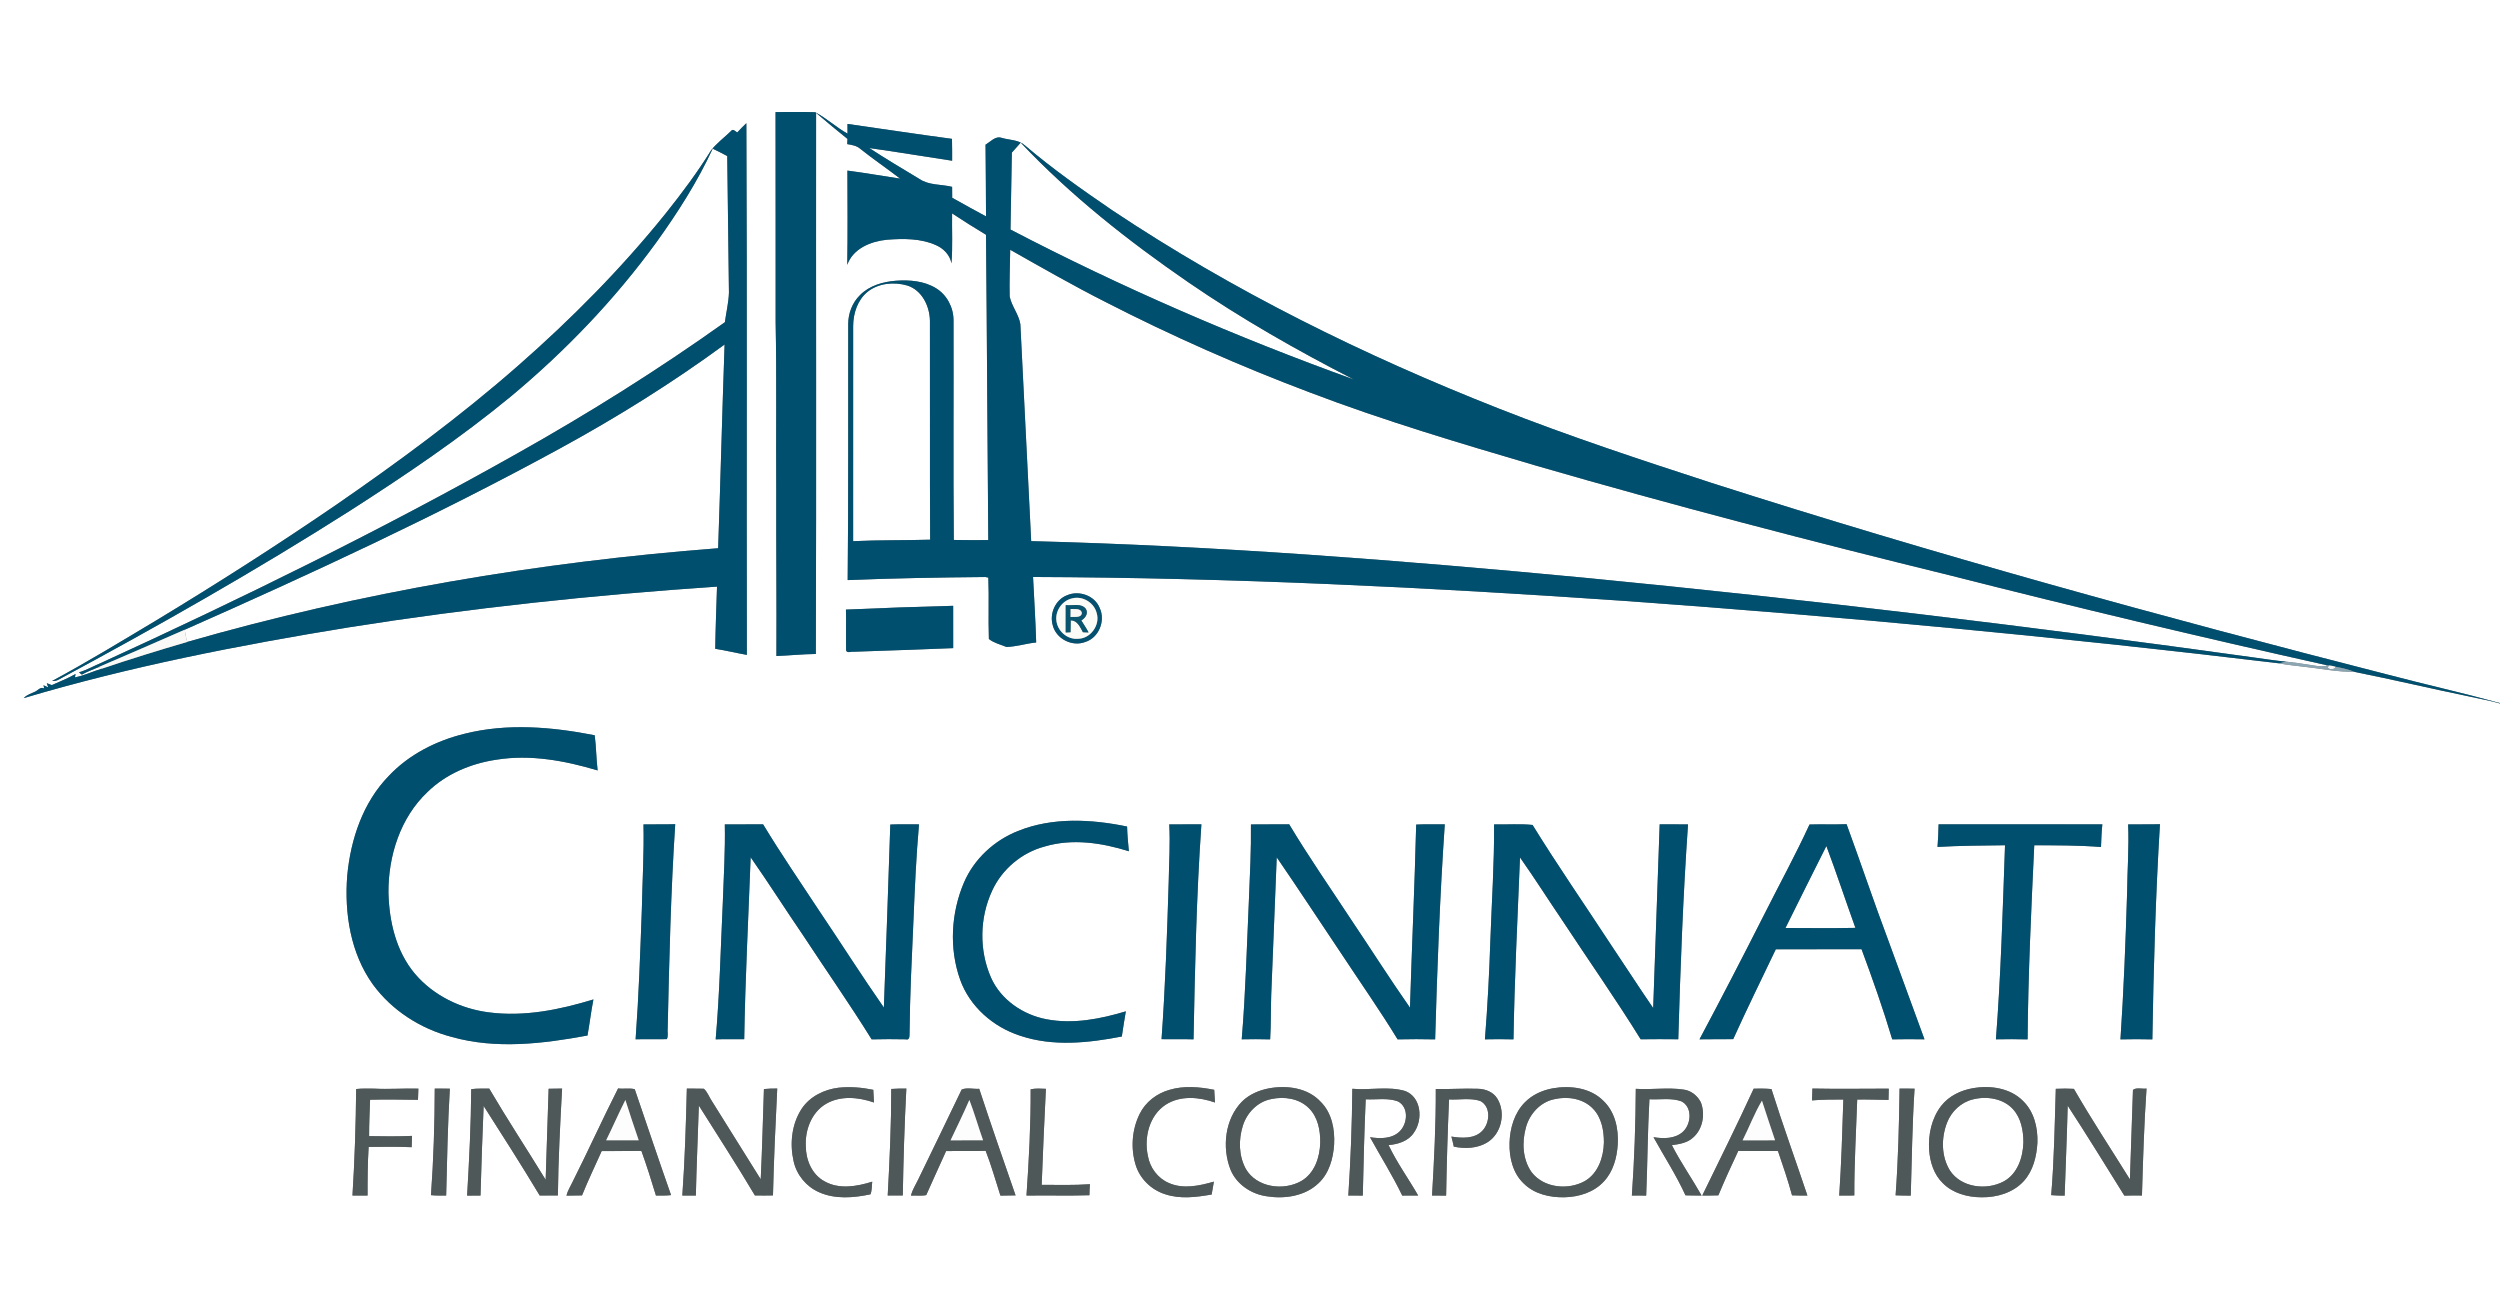 <?xml version="1.0" encoding="UTF-8" standalone="no"?>
<svg
   width="1350pt"
   height="707pt"
   viewBox="0 0 1350 707"
   version="1.1"
   id="svg120"
   sodipodi:docname="0000020286.svg"
   xmlns:inkscape="http://www.inkscape.org/namespaces/inkscape"
   xmlns:sodipodi="http://sodipodi.sourceforge.net/DTD/sodipodi-0.dtd"
   xmlns="http://www.w3.org/2000/svg"
   xmlns:svg="http://www.w3.org/2000/svg">
  <rect x="0" y="0" width="1350" height="707" fill="#808080" stroke="none"/>
  <defs
     id="defs124" />
  <sodipodi:namedview
     id="namedview122"
     pagecolor="#ffffff"
     bordercolor="#000000"
     borderopacity="0.25"
     inkscape:showpageshadow="2"
     inkscape:pageopacity="0.0"
     inkscape:pagecheckerboard="0"
     inkscape:deskcolor="#d1d1d1"
     inkscape:document-units="pt"
     showgrid="false" />
  <g
     id="#ffffffff">
    <path
       fill="#ffffff"
       opacity="1"
       d="m 0,0 h 1350 v 379.66 c -19.95,-5.47 -40.17,-10 -60.18,-15.26 C 1167.09,333.01 1044.87,299.43 924.22,260.76 885.7,248.23 847.2,235.54 809.51,220.68 736.58,191.97 665.83,157.07 600.56,113.52 584.4,102.49 568.36,91.19 553.45,78.5 c -3.38,-3.11 -8.37,-2.8 -12.53,-4.05 -3.46,-1.17 -6.01,2.11 -8.73,3.65 0.09,12.91 0.25,25.83 0.26,38.75 -6.15,-3.24 -12.18,-6.7 -18.26,-10.04 -0.03,-1.98 -0.04,-3.95 -0.04,-5.91 -5.9,-1.47 -12.58,-0.73 -17.77,-4.33 -9.04,-5.46 -18.12,-10.83 -26.95,-16.62 14.94,2.06 29.81,4.62 44.73,6.84 0,-3.94 0.01,-7.88 -0.09,-11.81 -18.84,-2.49 -37.62,-5.39 -56.43,-8.06 0,1.74 0.01,3.49 0.02,5.24 -6.13,-3.38 -11.28,-8.31 -17.45,-11.56 -7.13,-0.27 -14.28,-0.02 -21.41,-0.09 -0.04,37.82 0.12,75.64 0.04,113.46 0.6,30.33 0.13,60.68 0.34,91.03 -0.09,29.74 0.23,59.49 0.08,89.24 7.1,-0.26 14.18,-1.03 21.29,-1.09 0.33,-97.39 0.04,-194.79 0.14,-292.18 5.61,4.73 11.2,9.48 16.95,14.05 -0.03,0.7 -0.1,2.1 -0.13,2.8 2.47,0.45 5.09,0.8 7.05,2.55 7,5.6 14.44,10.62 21.53,16.1 -9.5,-1.43 -18.96,-3.11 -28.49,-4.35 0.05,16.96 0.2,33.93 -0.08,50.89 3.11,-8.84 12.74,-12.69 21.38,-13.56 8.91,-0.67 18.34,-0.8 26.65,2.99 4.06,1.81 7.42,5.29 8.24,9.77 0.71,-8.97 0.2,-17.98 0.34,-26.98 6.02,3.97 12.12,7.84 18.31,11.54 0.55,54.95 0.73,109.91 1.23,164.87 -6.21,0.07 -12.42,0.02 -18.62,-0.07 -0.35,-39.51 -0.03,-79.03 -0.15,-118.54 0.04,-6.91 -3.54,-13.81 -9.49,-17.41 -6.39,-3.92 -14.18,-4.53 -21.49,-4.03 -7.08,0.52 -14.48,2.61 -19.57,7.83 -4.14,4.05 -6.33,9.87 -6.31,15.62 -0.09,46.07 0.17,92.14 -0.3,138.21 24.76,-1.04 49.56,-1.42 74.34,-1.66 0.41,0.08 1.22,0.24 1.62,0.32 0.42,11.03 -0.08,22.1 0.29,33.14 2.67,2.12 6.31,3.03 9.51,4.3 5.4,-0.15 10.65,-1.9 16.04,-2.41 -0.34,-11.8 -1.12,-23.58 -1.69,-35.37 106.48,0.37 212.9,5.52 319.11,12.9 118.17,8.46 236.16,19.58 353.78,33.73 4.36,0.96 8.84,1.22 13.27,1.83 9.1,0.97 18.14,2.88 27.34,2.77 20.88,4.18 41.6,9.09 62.46,13.39 5.39,1.23 10.86,2.15 16.19,3.68 V 707 H 0 V 0 m 398.12,71.52 c -1,-0.45 -2.28,-2.29 -3.33,-0.81 -3.57,3.47 -7.64,6.49 -10.76,10.38 -7.39,11.91 -15.78,23.17 -24.53,34.12 -24,29.85 -51.07,57.14 -79.86,82.38 -31.16,27.32 -64.59,51.9 -98.68,75.41 -31.46,21.53 -63.6,42.06 -96.23,61.79 -18.73,11.22 -37.41,22.6 -56.63,32.96 1.36,0.07 2.7,-0.18 3.85,-0.93 53.29,-28.65 105.95,-58.54 157.02,-91.01 29.98,-19.23 59.58,-39.2 87.08,-61.88 29.4,-24.51 56.11,-52.36 78.59,-83.37 11.41,-15.89 22,-32.49 30.22,-50.28 2.67,1.22 5.24,2.64 7.85,3.99 0.26,24.59 0.66,49.17 0.92,73.76 -0.17,5.38 -1.49,10.64 -2.19,15.96 -36.11,25.75 -73.74,49.32 -112.41,71.03 -72.94,41.1 -148.17,77.98 -224.25,112.86 -4.07,1.69 -7.91,3.94 -12.15,5.19 0.51,0.42 1.03,0.82 1.57,1.23 2.8,-1.63 5.88,-2.68 8.83,-3.98 0.5,0.19 1.49,0.57 1.98,0.76 -4.89,1.44 -9.52,3.75 -14.54,4.7 l 0.34,-1.82 c -4.11,2.34 -8.52,4.07 -12.84,6 -0.9,-0.35 -1.8,-0.7 -2.7,-1.04 l 0.77,2.26 c -0.63,-0.28 -1.9,-0.86 -2.54,-1.14 l 0.34,1.72 c -1.88,-0.96 -3.09,0.72 -4.49,1.55 -2.23,1.15 -4.8,1.74 -6.56,3.68 57.38,-17.07 116.27,-28.57 175.31,-38.18 65.97,-10.49 132.45,-17.54 199.09,-22.04 -0.34,11.19 -0.8,22.39 -0.96,33.58 5.73,0.9 11.37,2.27 17.07,3.29 -0.2,-95.71 0.18,-191.42 -0.26,-287.12 -1.7,1.61 -3.33,3.28 -4.92,5 m 178.12,249.91 c -6.3,2.35 -9.61,9.88 -7.75,16.23 1.83,7.32 10.46,11.72 17.48,9.03 7.45,-2.24 11.13,-11.53 7.84,-18.44 -2.65,-6.62 -11.15,-9.62 -17.57,-6.82 m -119.43,7.75 c 0.19,7.33 -0.04,14.66 0.09,21.99 0.45,1.76 2.81,0.54 4.07,0.77 17.92,-0.65 35.85,-1.19 53.76,-1.95 -0.04,-7.62 -0.02,-15.23 -0.01,-22.85 -19.31,0.5 -38.62,1.17 -57.91,2.04 M 41.5,364.25 c 0.26,0.29 0.26,0.29 0,0 m 209.42,31.97 c -15.34,3.75 -30.06,11.18 -40.96,22.76 -14.01,14.35 -20.65,34.37 -22.46,54 -1.57,20.23 1.8,41.81 13.85,58.6 10.28,14.09 25.76,23.95 42.56,28.35 23.96,6.77 49.26,3.69 73.34,-0.76 1.17,-6.48 1.92,-13.02 3.2,-19.48 -18.19,5.59 -37.46,9.49 -56.52,6.98 -15.14,-1.93 -29.83,-9.06 -39.8,-20.75 -10.27,-12.13 -14.01,-28.42 -14.37,-43.99 -0.1,-19.75 6.42,-40.39 21.04,-54.2 9.98,-9.81 23.42,-15.41 37.12,-17.48 18.43,-2.99 37.13,0.49 54.8,5.78 -0.75,-6.3 -0.77,-12.78 -1.58,-18.99 -23.03,-4.52 -47.22,-6.61 -70.22,-0.82 m 298.78,52.52 c -12.82,5.08 -23.7,15.11 -29.17,27.85 -6.97,16.41 -8.07,35.52 -2.07,52.4 5.16,14.56 17.93,25.65 32.47,30.32 17.73,5.95 36.85,3.89 54.85,0.4 0.64,-4.54 1.41,-9.07 2.17,-13.59 -13.77,4.15 -28.46,7.03 -42.79,4.29 -12.71,-2.38 -24.73,-10.51 -30.04,-22.55 -6.46,-14.77 -6.16,-32.31 0.65,-46.91 5.32,-11.61 16,-20.57 28.35,-23.84 14.93,-4.43 30.88,-2.02 45.47,2.57 -0.42,-4.44 -0.86,-8.89 -0.96,-13.35 -19.36,-3.99 -40.25,-5.12 -58.93,2.41 m -202.22,-3.55 c 0.35,15.29 -0.59,30.56 -0.89,45.84 -0.85,23.41 -1.65,46.83 -3.37,70.2 5.63,-0.18 11.26,0.06 16.88,-0.1 0.91,-1.78 0.19,-4.09 0.45,-6.06 0.82,-36.68 1.68,-73.39 4.07,-110.01 -5.71,0.19 -11.43,0.01 -17.14,0.13 m 43.91,-0.02 c 0.29,13.96 -0.57,27.9 -1.06,41.85 -1.17,24.75 -1.71,49.54 -3.87,74.23 5.14,-0.18 10.28,-0.03 15.42,-0.09 0.54,-32.76 2.25,-65.49 3.47,-98.24 9.71,13.91 18.81,28.23 28.38,42.24 12.29,18.72 25.14,37.08 36.96,56.1 6.12,-0.17 12.25,-0.15 18.37,-0.03 2.22,0.69 2.08,-1.91 2.09,-3.26 0.2,-20.38 1.21,-40.74 2.12,-61.1 0.71,-17.25 1.47,-34.51 2.99,-51.71 -5.17,0.02 -10.34,-0.12 -15.5,0.09 -1.02,32.94 -2.29,65.88 -3.47,98.82 -12.03,-17.21 -23.27,-35 -35.03,-52.42 -10.17,-15.44 -20.62,-30.7 -30.19,-46.52 -6.89,0.08 -13.79,-0.01 -20.68,0.04 m 240.01,0.01 c 0.57,10.27 -0.13,20.55 -0.3,30.83 -0.88,28.4 -1.82,56.8 -3.87,85.14 5.76,0.1 11.52,-0.1 17.28,0.1 0.77,-38.72 1.54,-77.47 4.25,-116.12 -5.79,0.05 -11.57,-0.02 -17.36,0.05 m 44.1,0.02 c 0.17,13.61 -0.53,27.21 -1.09,40.8 -1.16,25.08 -1.77,50.2 -3.88,75.23 5.11,-0.09 10.23,-0.14 15.35,0.03 0.51,-8.1 0.3,-16.22 0.59,-24.33 1.08,-24.66 1.89,-49.33 2.96,-73.99 11.77,17.13 23.14,34.54 34.73,51.79 10.2,15.5 20.88,30.69 30.55,46.53 6.76,-0.16 13.51,-0.16 20.27,0 1.11,-38.73 2.55,-77.46 5.2,-116.12 -5.15,0.06 -10.3,-0.13 -15.44,0.13 -0.82,32.96 -2.33,65.91 -3.35,98.87 -10.85,-15.49 -20.99,-31.5 -31.55,-47.2 -11.31,-17.23 -23.09,-34.14 -33.68,-51.82 -6.89,0.1 -13.78,-0.03 -20.66,0.08 m 131.3,-0.03 c 0.16,20.97 -1.28,41.9 -2.01,62.84 -0.58,17.77 -1.52,35.51 -2.93,53.23 5.13,-0.1 10.27,-0.15 15.42,0.01 0.55,-32.76 2.18,-65.5 3.52,-98.23 7.91,11.21 15.26,22.82 22.97,34.18 14.04,21.35 28.74,42.28 42.19,64.01 6.77,-0.09 13.54,-0.09 20.31,-0.01 1.14,-38.7 2.57,-77.4 5.26,-116.02 -5.11,-0.07 -10.21,0 -15.31,-0.04 -1.2,33.06 -2.36,66.13 -3.5,99.2 -7.79,-11.3 -15.18,-22.86 -22.85,-34.24 -14.08,-21.55 -28.77,-42.72 -42.28,-64.63 -6.8,-0.72 -13.88,-0.12 -20.79,-0.3 m 170.34,0.06 c -7.57,16.45 -16.27,32.34 -24.41,48.51 -11.44,22.61 -23.08,45.12 -35,67.49 6.07,-0.13 12.13,0 18.2,-0.09 7.37,-16.31 15.29,-32.37 23,-48.52 15.44,-0.07 30.87,0 46.31,-0.04 5.96,16.07 11.68,32.24 16.57,48.67 5.8,-0.14 11.6,-0.1 17.41,-0.02 -6.5,-17.71 -12.98,-35.42 -19.44,-53.14 -7.86,-20.9 -14.94,-42.08 -22.63,-63.03 -6.67,0.25 -13.34,-0.03 -20.01,0.17 m 69.7,-0.09 c -0.03,4.07 -0.32,8.13 -0.58,12.2 12.14,-0.71 24.29,-0.75 36.45,-0.91 -1.24,34.95 -2.2,69.94 -4.91,104.8 5.69,-0.09 11.4,-0.14 17.1,0.03 0.3,-34.96 1.94,-69.9 3.6,-104.82 12.01,0.03 24.05,-0.01 36.04,0.94 0.17,-4.08 0.27,-8.17 0.73,-12.23 -29.47,0.01 -58.95,0.03 -88.43,-0.01 m 102.35,0.03 c 0.55,12.27 -0.43,24.53 -0.55,36.79 -0.79,26.45 -1.84,52.89 -3.59,79.3 5.74,-0.13 11.48,-0.16 17.22,0 0.65,-38.75 1.74,-77.51 4.1,-116.19 -5.73,0.17 -11.45,0.03 -17.18,0.1 M 432.84,598.84 c -5.33,8.21 -6.44,18.72 -4.31,28.15 1.59,7.37 6.82,13.76 13.71,16.79 8.72,3.92 18.7,3.08 27.81,1.15 0.87,-2.16 0.68,-4.57 0.96,-6.83 -8.27,2.61 -17.91,4.31 -25.83,-0.22 -6.71,-3.65 -10.01,-11.45 -10.03,-18.82 -0.52,-8.76 3.04,-18.32 10.84,-22.94 7.88,-4.65 17.64,-3.66 25.96,-0.77 -0.14,-2.29 -0.27,-4.57 -0.37,-6.85 -6.15,-1.27 -12.49,-1.8 -18.75,-1.14 -7.81,0.94 -15.59,4.76 -19.99,11.48 m 198.54,-10.29 c -6.75,1.94 -12.77,6.52 -15.91,12.86 -4.21,8.42 -4.99,18.52 -2.26,27.52 2.23,7.5 8.43,13.56 15.85,15.91 8.15,2.78 16.94,1.64 25.23,0.19 0.39,-2.32 0.79,-4.64 1.21,-6.95 -7.78,2.24 -16.5,4.18 -24.24,0.77 -6.05,-2.53 -10.32,-8.31 -11.41,-14.72 -2.14,-9.95 0.76,-21.84 9.68,-27.63 7.93,-5.07 18.05,-4.14 26.56,-1.15 -0.15,-2.29 -0.29,-4.57 -0.41,-6.85 -7.97,-1.59 -16.41,-2.35 -24.3,0.05 m 54.12,-0.89 c -5.43,0.97 -10.74,3.23 -14.75,7.1 -9.3,9.47 -10.99,24.8 -6.26,36.87 3.25,7.92 11.17,13.16 19.49,14.35 9.68,1.57 20.69,-0.02 28.01,-7.04 5.74,-5.33 7.94,-13.36 8.44,-20.95 0.45,-8.19 -1.26,-17.13 -7.32,-23.08 -6.89,-7.45 -18.05,-8.96 -27.61,-7.25 m 152.96,0.04 c -5.61,1.03 -11.07,3.48 -15.08,7.61 -5.61,5.69 -7.97,13.87 -8.23,21.69 -0.25,7.93 1.73,16.56 7.73,22.14 5.75,5.7 14.2,7.59 22.06,7.38 7.69,-0.19 15.76,-2.68 21.09,-8.47 5.07,-5.34 7.09,-12.84 7.55,-20.02 0.53,-8.47 -1.46,-17.69 -7.86,-23.69 -7.04,-7.01 -17.87,-8.29 -27.26,-6.64 m 227.05,-0.11 c -6.61,1.13 -13.13,4.21 -17.29,9.61 -5.15,6.68 -7.03,15.45 -6.49,23.76 0.46,6.52 2.57,13.29 7.39,17.94 5.39,5.46 13.3,7.6 20.79,7.63 8.31,0.14 17.15,-2.41 22.89,-8.71 5.13,-5.62 6.98,-13.4 7.41,-20.81 0.26,-8.05 -1.8,-16.68 -7.74,-22.46 -6.89,-7.01 -17.63,-8.56 -26.96,-6.96 m -873.19,0.48 c -0.17,19.18 -0.79,38.36 -1.99,57.5 2.72,-0.01 5.44,-0.01 8.16,0 -0.04,-8.74 0.05,-17.5 0.57,-26.23 7.75,-0.05 15.49,-0.21 23.24,0.14 0.03,-2.04 0.09,-4.08 0.19,-6.1 -7.72,0.34 -15.45,0.28 -23.17,0.12 -0.03,-6.55 0.3,-13.1 0.53,-19.65 8.62,-0.22 17.24,-0.07 25.86,0.05 0.06,-2.02 0.13,-4.03 0.21,-6.04 -7.99,-0.22 -15.96,0.42 -23.94,0 -3.22,-0.02 -6.45,-0.14 -9.66,0.21 m 42.44,-0.24 c -0.04,19.19 -0.66,38.4 -2.03,57.55 2.72,0.28 5.46,0.21 8.2,0.21 0.48,-19.24 0.84,-38.5 1.98,-57.72 -2.72,0 -5.44,-0.01 -8.15,-0.04 m 19.69,0.33 c -0.11,19.16 -1.09,38.33 -2.21,57.45 2.41,-0.03 4.82,-0.03 7.23,-0.01 0.4,-16.14 1.05,-32.27 1.69,-48.4 10.23,16.03 20.49,32.06 30.28,48.37 3.27,0 6.54,-0.01 9.82,-0.03 0.2,-19.26 1.23,-38.5 2.27,-57.72 -2.43,0.01 -4.85,0.03 -7.27,0.11 -0.47,16.38 -1.13,32.76 -1.61,49.14 -10.08,-16.46 -20.7,-32.59 -30.47,-49.23 -3.24,0.1 -6.51,-0.18 -9.73,0.32 m 54.81,49.92 c -1.18,2.49 -2.72,4.85 -3.39,7.55 2.81,-0.05 5.61,-0.09 8.42,-0.12 3.26,-8.1 7.06,-15.97 10.62,-23.94 7.15,-0.08 14.3,0.05 21.45,-0.07 2.87,7.95 5.41,16.01 7.85,24.1 2.72,-0.03 5.45,0.08 8.16,-0.25 -6.7,-19 -13.08,-38.12 -19.61,-57.18 -2.87,-0.76 -6.02,-0.01 -8.99,-0.43 -8.43,16.64 -16.13,33.66 -24.51,50.34 m 61.63,-50.26 c -0.48,19.26 -1.06,38.53 -2.43,57.75 2.43,-0.01 4.86,0 7.3,0.03 0.35,-16.2 1.11,-32.39 1.62,-48.59 10.12,16.15 20.56,32.12 30.26,48.52 3.26,0.07 6.51,0.06 9.77,-0.01 0.45,-19.25 1.34,-38.49 2.3,-57.71 -2.4,-0.04 -4.81,0.03 -7.19,0.29 -0.56,16.24 -0.94,32.48 -1.73,48.71 -8.8,-14.06 -17.62,-28.11 -26.36,-42.2 -1.5,-2.19 -2.36,-4.93 -4.36,-6.7 -3.06,-0.13 -6.12,0.03 -9.18,-0.09 m 110.38,0.22 c 0.03,19.19 -0.86,38.37 -1.91,57.53 2.71,0.01 5.43,0.01 8.15,-0.04 0.32,-19.24 0.91,-38.48 1.92,-57.71 -2.73,0.01 -5.45,-0.01 -8.16,0.22 m 38.03,0.32 c -7.84,16.19 -15.57,32.47 -23.5,48.63 -1.34,2.85 -3.16,5.52 -3.87,8.64 2.7,-0.18 5.66,0.27 8.23,-0.28 3.58,-7.91 7.09,-15.87 10.72,-23.76 7.13,-0.14 14.26,0.08 21.39,-0.13 3.08,7.91 5.36,16.1 7.96,24.17 2.72,-0.05 5.45,-0.06 8.18,-0.13 -6.67,-19.14 -13.3,-38.29 -19.63,-57.54 -3.11,0.21 -6.66,-0.81 -9.48,0.4 m 37.25,-0.14 c 0.1,19.15 -0.93,38.29 -2.25,57.38 11.33,-0.18 22.66,0.17 33.99,-0.18 0.03,-2 0.12,-3.98 0.27,-5.95 -8.67,0.63 -17.37,0.35 -26.05,0.34 0.69,-17.29 1.36,-34.57 2.28,-51.85 -2.75,-0.12 -5.53,-0.32 -8.24,0.26 m 173.7,-0.28 c -0.16,19.24 -0.9,38.47 -2.16,57.67 2.6,-0.05 5.21,-0.05 7.82,0.03 0.38,-17.34 0.8,-34.69 1.57,-52.02 5.78,0.3 11.86,-0.92 17.41,1.14 5.92,3.09 5.26,11.88 1,16.12 -4.18,4.16 -10.66,4.11 -16.09,3.2 5.77,10.53 12.21,20.69 17.41,31.53 2.86,-0.05 5.72,-0.05 8.59,-0.04 -5.22,-9.12 -11.47,-17.71 -15.98,-27.21 5.17,-0.48 10.76,-2.15 13.72,-6.77 4.9,-6.92 4.07,-18.95 -4.64,-22.41 -9.3,-2.79 -19.13,-0.35 -28.65,-1.24 m 45.07,0.11 c 0.09,19.19 -0.9,38.38 -2.01,57.52 2.53,-0.02 5.06,-0.01 7.6,0.06 0.3,-17.31 0.81,-34.63 1.57,-51.93 5.63,0.3 11.52,-0.99 16.96,0.87 5.75,3.09 5.13,11.7 1.1,15.99 -4.26,4.54 -11.16,4.1 -16.79,3.19 0.49,1.79 0.93,3.6 1.3,5.43 5.97,1.25 12.59,1.02 17.94,-2.19 7.78,-4.65 10.26,-15.97 5.63,-23.63 -2.16,-3.66 -6.47,-5.35 -10.56,-5.42 -7.59,-0.3 -15.17,0.33 -22.74,0.11 m 108.01,-0.08 c -0.11,19.23 -0.77,38.45 -2.12,57.63 2.57,-0.05 5.15,-0.05 7.73,0.04 0.74,-17.34 0.75,-34.71 1.75,-52.04 5.75,0.31 11.8,-0.88 17.32,1.14 5.94,3.1 5.3,11.96 0.99,16.21 -4.24,4.08 -10.69,4.03 -16.12,3.13 5.78,10.46 12.32,20.51 17.28,31.4 2.9,0.09 5.79,0.11 8.7,0.1 -5.18,-9.16 -11.25,-17.81 -16.04,-27.18 4,-0.57 8.35,-1.22 11.43,-4.1 5.27,-4.58 6.66,-12.59 4.24,-18.97 -1.8,-3.62 -5.33,-6.47 -9.39,-6.96 -8.55,-1.27 -17.19,0.18 -25.77,-0.4 m 63.67,-0.1 c -8.91,19.4 -18.42,38.53 -27.78,57.72 2.9,0 5.8,0 8.7,-0.1 3.37,-8.09 7,-16.07 10.74,-23.99 7.14,0.1 14.29,0 21.44,0.06 2.7,7.92 5.43,15.84 7.6,23.93 2.76,0.11 5.53,0.1 8.3,0.09 -6.43,-19.17 -13.34,-38.19 -19.41,-57.48 -3.19,-0.34 -6.4,-0.24 -9.59,-0.23 m 31.71,-0.05 c -0.1,2.13 -0.17,4.26 -0.21,6.4 5.61,-0.51 11.26,-0.45 16.91,-0.49 -0.56,17.3 -1.07,34.61 -2.23,51.88 2.71,-0.04 5.42,-0.06 8.15,-0.05 -0.07,-17.29 0.99,-34.55 1.57,-51.82 5.63,-0.09 11.25,0.15 16.89,0.22 0.04,-2.03 0.09,-4.06 0.14,-6.09 -13.75,0.01 -27.47,0.24 -41.22,-0.05 m 44.91,57.66 c 2.72,0.11 5.45,0.13 8.19,0.15 0.59,-19.25 0.78,-38.53 2.06,-57.75 -2.71,-0.02 -5.41,-0.04 -8.11,-0.05 -0.25,19.22 -0.72,38.47 -2.14,57.65 m 86.51,-57.51 c -0.6,19.13 -0.87,38.32 -2.48,57.41 2.41,0.21 4.83,0.26 7.26,0.27 0.54,-16.19 1.24,-32.38 1.65,-48.58 10.45,16.02 20.48,32.33 30.59,48.57 3.16,-0.12 6.33,-0.09 9.51,-0.06 0.57,-19.26 1.13,-38.53 2.47,-57.76 -2.34,0.33 -5.52,-0.74 -7.33,0.74 -0.6,16.1 -1.05,32.22 -1.64,48.32 -10.12,-16.27 -20.69,-32.28 -30.25,-48.89 -3.26,-0.2 -6.53,-0.16 -9.78,-0.02 z"
       id="path2" />
    <path
       fill="#ffffff"
       opacity="1"
       d="m 546.4,82.4 c 1.57,-1.81 3.17,-3.59 4.78,-5.37 27.02,28.58 58.08,53.08 90.43,75.34 28.54,19.62 58.69,36.8 89.5,52.58 -63.49,-22.9 -125.57,-49.8 -185.44,-80.99 0.21,-13.86 0.52,-27.71 0.73,-41.56 z"
       id="path4" />
    <path
       fill="#ffffff"
       opacity="1"
       d="m 545.51,134.87 c 17.02,9.64 34,19.36 51.45,28.2 35.75,18.34 72.57,34.6 110.17,48.78 40.11,15.31 81.31,27.51 122.48,39.64 74.08,21.48 148.76,40.9 223.67,59.28 67.63,17.21 135.52,33.39 203.64,48.55 -3.28,1.09 -6.66,0.12 -9.94,-0.35 -4.16,-0.62 -8.32,-1.26 -12.5,-1.69 -5.83,-0.51 -11.6,-1.48 -17.39,-2.25 -120.07,-16.7 -240.44,-31.32 -361.11,-43.02 -99.49,-9.45 -199.21,-17.25 -299.14,-19.8 -1.91,-39.06 -3.93,-78.12 -5.85,-117.17 -0.87,-5.36 -4.75,-9.71 -5.78,-15.01 -0.19,-8.39 0.17,-16.78 0.3,-25.16 z"
       id="path6" />
    <path
       fill="#ffffff"
       opacity="1"
       d="m 468.46,157.59 c 5.94,-4.75 14.37,-5.49 21.49,-3.41 7.9,2.52 12.03,11.05 12.21,18.88 0.12,39.46 -0.11,78.92 0.12,118.37 -13.86,0.41 -27.73,0.15 -41.58,0.8 0.02,-38.74 0.01,-77.48 0.01,-116.22 0.04,-6.79 2.34,-14.01 7.75,-18.42 z"
       id="path8" />
    <path
       fill="#ffffff"
       opacity="1"
       d="m 302.23,242.24 c 30.85,-16.81 60.71,-35.44 89.05,-56.21 -1.29,36.66 -2.21,73.34 -3.48,110.01 -96.9,7.44 -193.25,23.72 -286.69,50.6 -0.64,-2.16 -1.09,-4.37 -1.35,-6.6 68.55,-30.32 136.65,-61.87 202.47,-97.8 z"
       id="path10" />
    <path
       fill="#ffffff"
       opacity="1"
       d="m 986.24,456.85 c 5.49,14.63 10.39,29.49 15.68,44.2 -12.59,0.25 -25.18,0.12 -37.77,0.06 7.34,-14.77 14.67,-29.54 22.09,-44.26 z"
       id="path12" />
    <path
       fill="#ffffff"
       opacity="1"
       d="m 686.43,593.51 c 6.96,-1.55 15.06,-0.37 20.28,4.82 4.95,4.79 6.32,12.09 6.21,18.72 -0.18,7.87 -3.06,16.57 -10.25,20.71 -9.61,5.45 -24.11,3.52 -29.93,-6.56 -3.85,-7.07 -3.98,-15.74 -1.6,-23.31 2.17,-6.99 7.97,-12.98 15.29,-14.38 z"
       id="path14" />
    <path
       fill="#ffffff"
       opacity="1"
       d="m 839.41,593.55 c 7.17,-1.66 15.59,-0.36 20.83,5.17 4.64,4.79 5.89,11.82 5.87,18.27 -0.19,7.91 -3.09,16.59 -10.28,20.78 -9.07,5.07 -22.25,3.76 -28.78,-4.8 -4.87,-6.91 -5.27,-16.11 -3.08,-24.05 1.93,-7.36 7.81,-13.86 15.44,-15.37 z"
       id="path16" />
    <path
       fill="#ffffff"
       opacity="1"
       d="m 1065.43,593.66 c 7.41,-1.88 16.27,-0.53 21.61,5.33 4.37,4.81 5.61,11.65 5.59,17.95 -0.23,8.03 -3.17,17.01 -10.66,21.04 -9.35,4.99 -23.01,3.33 -29.06,-5.98 -4.66,-7.65 -4.68,-17.46 -1.54,-25.68 2.34,-6.13 7.6,-11.15 14.06,-12.66 z"
       id="path18" />
  </g>
  <g
     id="#004f6eff">
    <path
       fill="#004f6e"
       opacity="1"
       d="m 418.8,60.51 c 7.13,0.07 14.28,-0.18 21.41,0.09 6.17,3.25 11.32,8.18 17.45,11.56 -0.01,-1.75 -0.02,-3.5 -0.02,-5.24 18.81,2.67 37.59,5.57 56.43,8.06 0.1,3.93 0.09,7.87 0.09,11.81 -14.92,-2.22 -29.79,-4.78 -44.73,-6.84 8.83,5.79 17.91,11.16 26.95,16.62 5.19,3.6 11.87,2.86 17.77,4.33 0,1.96 0.01,3.93 0.04,5.91 6.08,3.34 12.11,6.8 18.26,10.04 -0.01,-12.92 -0.17,-25.84 -0.26,-38.75 2.72,-1.54 5.27,-4.82 8.73,-3.65 4.16,1.25 9.15,0.94 12.53,4.05 14.91,12.69 30.95,23.99 47.11,35.02 65.27,43.55 136.02,78.45 208.95,107.16 37.69,14.86 76.19,27.55 114.71,40.08 120.65,38.67 242.87,72.25 365.6,103.64 20.01,5.26 40.23,9.79 60.18,15.26 v 0.21 c -5.33,-1.53 -10.8,-2.45 -16.19,-3.68 -20.86,-4.3 -41.58,-9.21 -62.46,-13.39 -3.22,-1.35 -6.63,-2.08 -10.03,-2.71 -1.16,-0.39 -2.33,-0.64 -3.51,-0.73 -0.22,-0.01 -0.67,-0.03 -0.89,-0.04 -68.12,-15.16 -136.01,-31.34 -203.64,-48.55 -74.91,-18.38 -149.59,-37.8 -223.67,-59.28 -41.17,-12.13 -82.37,-24.33 -122.48,-39.64 -37.6,-14.18 -74.42,-30.44 -110.17,-48.78 -17.45,-8.84 -34.43,-18.56 -51.45,-28.2 -0.13,8.38 -0.49,16.77 -0.3,25.16 1.03,5.3 4.91,9.65 5.78,15.01 1.92,39.05 3.94,78.11 5.85,117.17 99.93,2.55 199.65,10.35 299.14,19.8 120.67,11.7 241.04,26.32 361.11,43.02 5.79,0.77 11.56,1.74 17.39,2.25 -1.26,0.29 -2.51,0.6 -3.74,0.92 -117.62,-14.15 -235.61,-25.27 -353.78,-33.73 -106.21,-7.38 -212.63,-12.53 -319.11,-12.9 0.57,11.79 1.35,23.57 1.69,35.37 -5.39,0.51 -10.64,2.26 -16.04,2.41 -3.2,-1.27 -6.84,-2.18 -9.51,-4.3 -0.37,-11.04 0.13,-22.11 -0.29,-33.14 -0.4,-0.08 -1.21,-0.24 -1.62,-0.32 -24.78,0.24 -49.58,0.62 -74.34,1.66 0.47,-46.07 0.21,-92.14 0.3,-138.21 -0.02,-5.75 2.17,-11.57 6.31,-15.62 5.09,-5.22 12.49,-7.31 19.57,-7.83 7.31,-0.5 15.1,0.11 21.49,4.03 5.95,3.6 9.53,10.5 9.49,17.41 0.12,39.51 -0.2,79.03 0.15,118.54 6.2,0.09 12.41,0.14 18.62,0.07 -0.5,-54.96 -0.68,-109.92 -1.23,-164.87 -6.19,-3.7 -12.29,-7.57 -18.31,-11.54 -0.14,9 0.37,18.01 -0.34,26.98 -0.82,-4.48 -4.18,-7.96 -8.24,-9.77 -8.31,-3.79 -17.74,-3.66 -26.65,-2.99 -8.64,0.87 -18.27,4.72 -21.38,13.56 0.28,-16.96 0.13,-33.93 0.08,-50.89 9.53,1.24 18.99,2.92 28.49,4.35 -7.09,-5.48 -14.53,-10.5 -21.53,-16.1 -1.96,-1.75 -4.58,-2.1 -7.05,-2.55 0.03,-0.7 0.1,-2.1 0.13,-2.8 -5.75,-4.57 -11.34,-9.32 -16.95,-14.05 -0.1,97.39 0.19,194.79 -0.14,292.18 -7.11,0.06 -14.19,0.83 -21.29,1.09 0.15,-29.75 -0.17,-59.5 -0.08,-89.24 -0.21,-30.35 0.26,-60.7 -0.34,-91.03 0.08,-37.82 -0.08,-75.64 -0.04,-113.46 M 546.4,82.4 c -0.21,13.85 -0.52,27.7 -0.73,41.56 59.87,31.19 121.95,58.09 185.44,80.99 -30.81,-15.78 -60.96,-32.96 -89.5,-52.58 -32.35,-22.26 -63.41,-46.76 -90.43,-75.34 -1.61,1.78 -3.21,3.56 -4.78,5.37 m -77.94,75.19 c -5.41,4.41 -7.71,11.63 -7.75,18.42 0,38.74 0.01,77.48 -0.01,116.22 13.85,-0.65 27.72,-0.39 41.58,-0.8 -0.23,-39.45 0,-78.91 -0.12,-118.37 -0.18,-7.83 -4.31,-16.36 -12.21,-18.88 -7.12,-2.08 -15.55,-1.34 -21.49,3.41 z"
       id="path21" />
    <path
       fill="#004f6e"
       opacity="1"
       d="m 398.12,71.52 c 1.59,-1.72 3.22,-3.39 4.92,-5 0.44,95.7 0.06,191.41 0.26,287.12 -5.7,-1.02 -11.34,-2.39 -17.07,-3.29 0.16,-11.19 0.62,-22.39 0.96,-33.58 -66.64,4.5 -133.12,11.55 -199.09,22.04 -59.04,9.61 -117.93,21.11 -175.31,38.18 1.76,-1.94 4.33,-2.53 6.56,-3.68 1.4,-0.83 2.61,-2.51 4.49,-1.55 l -0.34,-1.72 c 0.64,0.28 1.91,0.86 2.54,1.14 l -0.77,-2.26 c 0.9,0.34 1.8,0.69 2.7,1.04 4.32,-1.93 8.73,-3.66 12.84,-6 l -0.34,1.82 c 5.02,-0.95 9.65,-3.26 14.54,-4.7 15.25,-5.16 30.64,-9.92 46.1,-14.44 93.44,-26.88 189.79,-43.16 286.69,-50.6 1.27,-36.67 2.19,-73.35 3.48,-110.01 -28.34,20.77 -58.2,39.4 -89.05,56.21 -65.82,35.93 -133.92,67.48 -202.47,97.8 -15.55,6.83 -31.13,13.57 -46.73,20.28 -2.95,1.3 -6.03,2.35 -8.83,3.98 -0.54,-0.41 -1.06,-0.81 -1.57,-1.23 4.24,-1.25 8.08,-3.5 12.15,-5.19 76.08,-34.88 151.31,-71.76 224.25,-112.86 38.67,-21.71 76.3,-45.28 112.41,-71.03 0.7,-5.32 2.02,-10.58 2.19,-15.96 -0.26,-24.59 -0.66,-49.17 -0.92,-73.76 -2.61,-1.35 -5.18,-2.77 -7.85,-3.99 -8.22,17.79 -18.81,34.39 -30.22,50.28 -22.48,31.01 -49.19,58.86 -78.59,83.37 -27.5,22.68 -57.1,42.65 -87.08,61.88 -51.07,32.47 -103.73,62.36 -157.02,91.01 -1.15,0.75 -2.49,1 -3.85,0.93 19.22,-10.36 37.9,-21.74 56.63,-32.96 32.63,-19.73 64.77,-40.26 96.23,-61.79 34.09,-23.51 67.52,-48.09 98.68,-75.41 28.79,-25.24 55.86,-52.53 79.86,-82.38 8.75,-10.95 17.14,-22.21 24.53,-34.12 3.12,-3.89 7.19,-6.91 10.76,-10.38 1.05,-1.48 2.33,0.36 3.33,0.81 z"
       id="path23" />
    <path
       fill="#004f6e"
       opacity="1"
       d="m 456.81,329.18 c 19.29,-0.87 38.6,-1.54 57.91,-2.04 -0.01,7.62 -0.03,15.23 0.01,22.85 -17.91,0.76 -35.84,1.3 -53.76,1.95 -1.26,-0.23 -3.62,0.99 -4.07,-0.77 -0.13,-7.33 0.1,-14.66 -0.09,-21.99 z"
       id="path25" />
    <path
       fill="#004f6e"
       opacity="1"
       d="m 250.92,396.22 c 23,-5.79 47.19,-3.7 70.22,0.82 0.81,6.21 0.83,12.69 1.58,18.99 -17.67,-5.29 -36.37,-8.77 -54.8,-5.78 -13.7,2.07 -27.14,7.67 -37.12,17.48 -14.62,13.81 -21.14,34.45 -21.04,54.2 0.36,15.57 4.1,31.86 14.37,43.99 9.97,11.69 24.66,18.82 39.8,20.75 19.06,2.51 38.33,-1.39 56.52,-6.98 -1.28,6.46 -2.03,13 -3.2,19.48 -24.08,4.45 -49.38,7.53 -73.34,0.76 -16.8,-4.4 -32.28,-14.26 -42.56,-28.35 -12.05,-16.79 -15.42,-38.37 -13.85,-58.6 1.81,-19.63 8.45,-39.65 22.46,-54 10.9,-11.58 25.62,-19.01 40.96,-22.76 z"
       id="path27" />
    <path
       fill="#004f6e"
       opacity="1"
       d="m 549.7,448.74 c 18.68,-7.53 39.57,-6.4 58.93,-2.41 0.1,4.46 0.54,8.91 0.96,13.35 -14.59,-4.59 -30.54,-7 -45.47,-2.57 -12.35,3.27 -23.03,12.23 -28.35,23.84 -6.81,14.6 -7.11,32.14 -0.65,46.91 5.31,12.04 17.33,20.17 30.04,22.55 14.33,2.74 29.02,-0.14 42.79,-4.29 -0.76,4.52 -1.53,9.05 -2.17,13.59 -18,3.49 -37.12,5.55 -54.85,-0.4 -14.54,-4.67 -27.31,-15.76 -32.47,-30.32 -6,-16.88 -4.9,-35.99 2.07,-52.4 5.47,-12.74 16.35,-22.77 29.17,-27.85 z"
       id="path29" />
    <path
       fill="#004f6e"
       opacity="1"
       d="m 347.48,445.19 c 5.71,-0.12 11.43,0.06 17.14,-0.13 -2.39,36.62 -3.25,73.33 -4.07,110.01 -0.26,1.97 0.46,4.28 -0.45,6.06 -5.62,0.16 -11.25,-0.08 -16.88,0.1 1.72,-23.37 2.52,-46.79 3.37,-70.2 0.3,-15.28 1.24,-30.55 0.89,-45.84 z"
       id="path31" />
    <path
       fill="#004f6e"
       opacity="1"
       d="m 391.39,445.17 c 6.89,-0.05 13.79,0.04 20.68,-0.04 9.57,15.82 20.02,31.08 30.19,46.52 11.76,17.42 23,35.21 35.03,52.42 1.18,-32.94 2.45,-65.88 3.47,-98.82 5.16,-0.21 10.33,-0.07 15.5,-0.09 -1.52,17.2 -2.28,34.46 -2.99,51.71 -0.91,20.36 -1.92,40.72 -2.12,61.1 -0.01,1.35 0.13,3.95 -2.09,3.26 -6.12,-0.12 -12.25,-0.14 -18.37,0.03 -11.82,-19.02 -24.67,-37.38 -36.96,-56.1 -9.57,-14.01 -18.67,-28.33 -28.38,-42.24 -1.22,32.75 -2.93,65.48 -3.47,98.24 -5.14,0.06 -10.28,-0.09 -15.42,0.09 2.16,-24.69 2.7,-49.48 3.87,-74.23 0.49,-13.95 1.35,-27.89 1.06,-41.85 z"
       id="path33" />
    <path
       fill="#004f6e"
       opacity="1"
       d="m 631.4,445.18 c 5.79,-0.07 11.57,0 17.36,-0.05 -2.71,38.65 -3.48,77.4 -4.25,116.12 -5.76,-0.2 -11.52,0 -17.28,-0.1 2.05,-28.34 2.99,-56.74 3.87,-85.14 0.17,-10.28 0.87,-20.56 0.3,-30.83 z"
       id="path35" />
    <path
       fill="#004f6e"
       opacity="1"
       d="m 675.5,445.2 c 6.88,-0.11 13.77,0.02 20.66,-0.08 10.59,17.68 22.37,34.59 33.68,51.82 10.56,15.7 20.7,31.71 31.55,47.2 1.02,-32.96 2.53,-65.91 3.35,-98.87 5.14,-0.26 10.29,-0.07 15.44,-0.13 -2.65,38.66 -4.09,77.39 -5.2,116.12 -6.76,-0.16 -13.51,-0.16 -20.27,0 -9.67,-15.84 -20.35,-31.03 -30.55,-46.53 -11.59,-17.25 -22.96,-34.66 -34.73,-51.79 -1.07,24.66 -1.88,49.33 -2.96,73.99 -0.29,8.11 -0.08,16.23 -0.59,24.33 -5.12,-0.17 -10.24,-0.12 -15.35,-0.03 2.11,-25.03 2.72,-50.15 3.88,-75.23 0.56,-13.59 1.26,-27.19 1.09,-40.8 z"
       id="path37" />
    <path
       fill="#004f6e"
       opacity="1"
       d="m 806.8,445.17 c 6.91,0.18 13.99,-0.42 20.79,0.3 13.51,21.91 28.2,43.08 42.28,64.63 7.67,11.38 15.06,22.94 22.85,34.24 1.14,-33.07 2.3,-66.14 3.5,-99.2 5.1,0.04 10.2,-0.03 15.31,0.04 -2.69,38.62 -4.12,77.32 -5.26,116.02 -6.77,-0.08 -13.54,-0.08 -20.31,0.01 -13.45,-21.73 -28.15,-42.66 -42.19,-64.01 -7.71,-11.36 -15.06,-22.97 -22.97,-34.18 -1.34,32.73 -2.97,65.47 -3.52,98.23 -5.15,-0.16 -10.29,-0.11 -15.42,-0.01 1.41,-17.72 2.35,-35.46 2.93,-53.23 0.73,-20.94 2.17,-41.87 2.01,-62.84 z"
       id="path39" />
    <path
       fill="#004f6e"
       opacity="1"
       d="m 977.14,445.23 c 6.67,-0.2 13.34,0.08 20.01,-0.17 7.69,20.95 14.77,42.13 22.63,63.03 6.46,17.72 12.94,35.43 19.44,53.14 -5.81,-0.08 -11.61,-0.12 -17.41,0.02 -4.89,-16.43 -10.61,-32.6 -16.57,-48.67 -15.44,0.04 -30.87,-0.03 -46.31,0.04 -7.71,16.15 -15.63,32.21 -23,48.52 -6.07,0.09 -12.13,-0.04 -18.2,0.09 11.92,-22.37 23.56,-44.88 35,-67.49 8.14,-16.17 16.84,-32.06 24.41,-48.51 m 9.1,11.62 c -7.42,14.72 -14.75,29.49 -22.09,44.26 12.59,0.06 25.18,0.19 37.77,-0.06 -5.29,-14.71 -10.19,-29.57 -15.68,-44.2 z"
       id="path41" />
    <path
       fill="#004f6e"
       opacity="1"
       d="m 1046.84,445.14 c 29.48,0.04 58.96,0.02 88.43,0.01 -0.46,4.06 -0.56,8.15 -0.73,12.23 -11.99,-0.95 -24.03,-0.91 -36.04,-0.94 -1.66,34.92 -3.3,69.86 -3.6,104.82 -5.7,-0.17 -11.41,-0.12 -17.1,-0.03 2.71,-34.86 3.67,-69.85 4.91,-104.8 -12.16,0.16 -24.31,0.2 -36.45,0.91 0.26,-4.07 0.55,-8.13 0.58,-12.2 z"
       id="path43" />
    <path
       fill="#004f6e"
       opacity="1"
       d="m 1149.19,445.17 c 5.73,-0.07 11.45,0.07 17.18,-0.1 -2.36,38.68 -3.45,77.44 -4.1,116.19 -5.74,-0.16 -11.48,-0.13 -17.22,0 1.75,-26.41 2.8,-52.85 3.59,-79.3 0.12,-12.26 1.1,-24.52 0.55,-36.79 z"
       id="path45" />
  </g>
  <g
     id="#045070ff">
    <path
       fill="#045070"
       opacity="1"
       d="m 576.24,321.43 c 6.42,-2.8 14.92,0.2 17.57,6.82 3.29,6.91 -0.39,16.2 -7.84,18.44 -7.02,2.69 -15.65,-1.71 -17.48,-9.03 -1.86,-6.35 1.45,-13.88 7.75,-16.23 m 2.87,1.66 c -5.3,1.07 -9.23,6.45 -8.68,11.82 0.45,5.66 5.8,10.53 11.55,10.03 6.82,0.06 12.25,-7.4 10.23,-13.89 -1.38,-5.58 -7.51,-9.37 -13.1,-7.96 z"
       id="path48" />
  </g>
  <g
     id="#fbfbf8ff">
    <path
       fill="#fbfbf8"
       opacity="1"
       d="m 579.11,323.09 c 5.59,-1.41 11.72,2.38 13.1,7.96 2.02,6.49 -3.41,13.95 -10.23,13.89 -5.75,0.5 -11.1,-4.37 -11.55,-10.03 -0.55,-5.37 3.38,-10.75 8.68,-11.82 m -3.61,3.69 c -0.03,4.91 -0.01,9.82 -0.01,14.73 0.65,-0.03 1.94,-0.08 2.59,-0.11 -0.01,-2.13 0.02,-4.26 0.09,-6.39 3.69,-0.06 5.08,3.7 6.62,6.38 1.01,0.04 2.02,0.08 3.04,0.12 -1.17,-2.24 -2.61,-4.32 -3.93,-6.47 2.15,-1.26 3.97,-3.83 2.42,-6.29 -2.55,-3.24 -7.3,-1.55 -10.82,-1.97 z"
       id="path51" />
  </g>
  <g
     id="#09546eff">
    <path
       fill="#09546e"
       opacity="1"
       d="m 575.5,326.78 c 3.52,0.42 8.27,-1.27 10.82,1.97 1.55,2.46 -0.27,5.03 -2.42,6.29 1.32,2.15 2.76,4.23 3.93,6.47 -1.02,-0.04 -2.03,-0.08 -3.04,-0.12 -1.54,-2.68 -2.93,-6.44 -6.62,-6.38 -0.07,2.13 -0.1,4.26 -0.09,6.39 -0.65,0.03 -1.94,0.08 -2.59,0.11 0,-4.91 -0.02,-9.82 0.01,-14.73 m 2.62,2.08 c -0.02,1.43 -0.02,2.87 -0.02,4.31 1.99,-0.23 5.78,0.7 6.1,-2.12 -0.52,-2.86 -4.01,-1.99 -6.08,-2.19 z"
       id="path54" />
  </g>
  <g
     id="#f8f7f6ff">
    <path
       fill="#f8f7f6"
       opacity="1"
       d="m 578.12,328.86 c 2.07,0.2 5.56,-0.67 6.08,2.19 -0.32,2.82 -4.11,1.89 -6.1,2.12 0,-1.44 0,-2.88 0.02,-4.31 z"
       id="path57" />
    <path
       fill="#f8f7f6"
       opacity="1"
       d="m 1257.81,359.36 c 1.18,0.09 2.35,0.34 3.51,0.73 -0.72,2.19 -6.16,1.27 -3.51,-0.73 z"
       id="path59" />
  </g>
  <g
     id="#f9faf7ff">
    <path
       fill="#f9faf7"
       opacity="1"
       d="m 53.03,360.32 c 15.6,-6.71 31.18,-13.45 46.73,-20.28 0.26,2.23 0.71,4.44 1.35,6.6 -15.46,4.52 -30.85,9.28 -46.1,14.44 -0.49,-0.19 -1.48,-0.57 -1.98,-0.76 z"
       id="path62" />
  </g>
  <g
     id="#8ba6b2ff">
    <path
       fill="#8ba6b2"
       opacity="1"
       d="m 1234.48,357.28 c 4.18,0.43 8.34,1.07 12.5,1.69 3.28,0.47 6.66,1.44 9.94,0.35 0.22,0.01 0.67,0.03 0.89,0.04 -2.65,2 2.79,2.92 3.51,0.73 3.4,0.63 6.81,1.36 10.03,2.71 -9.2,0.11 -18.24,-1.8 -27.34,-2.77 -4.43,-0.61 -8.91,-0.87 -13.27,-1.83 1.23,-0.32 2.48,-0.63 3.74,-0.92 z"
       id="path65" />
  </g>
  <g
     id="#1e4962ff">
    <path
       fill="#1e4962"
       opacity="1"
       d="m 41.5,364.25 c 0.26,0.29 0.26,0.29 0,0 z"
       id="path68" />
  </g>
  <g
     id="#4f5859ff">
    <path
       fill="#4f5859"
       opacity="1"
       d="m 432.84,598.84 c 4.4,-6.72 12.18,-10.54 19.99,-11.48 6.26,-0.66 12.6,-0.13 18.75,1.14 0.1,2.28 0.23,4.56 0.37,6.85 -8.32,-2.89 -18.08,-3.88 -25.96,0.77 -7.8,4.62 -11.36,14.18 -10.84,22.94 0.02,7.37 3.32,15.17 10.03,18.82 7.92,4.53 17.56,2.83 25.83,0.22 -0.28,2.26 -0.09,4.67 -0.96,6.83 -9.11,1.93 -19.09,2.77 -27.81,-1.15 -6.89,-3.03 -12.12,-9.42 -13.71,-16.79 -2.13,-9.43 -1.02,-19.94 4.31,-28.15 z"
       id="path71" />
    <path
       fill="#4f5859"
       opacity="1"
       d="m 631.38,588.55 c 7.89,-2.4 16.33,-1.64 24.3,-0.05 0.12,2.28 0.26,4.56 0.41,6.85 -8.51,-2.99 -18.63,-3.92 -26.56,1.15 -8.92,5.79 -11.82,17.68 -9.68,27.63 1.09,6.41 5.36,12.19 11.41,14.72 7.74,3.41 16.46,1.47 24.24,-0.77 -0.42,2.31 -0.82,4.63 -1.21,6.95 -8.29,1.45 -17.08,2.59 -25.23,-0.19 -7.42,-2.35 -13.62,-8.41 -15.85,-15.91 -2.73,-9 -1.95,-19.1 2.26,-27.52 3.14,-6.34 9.16,-10.92 15.91,-12.86 z"
       id="path73" />
    <path
       fill="#4f5859"
       opacity="1"
       d="m 685.5,587.66 c 9.56,-1.71 20.72,-0.2 27.61,7.25 6.06,5.95 7.77,14.89 7.32,23.08 -0.5,7.59 -2.7,15.62 -8.44,20.95 -7.32,7.02 -18.33,8.61 -28.01,7.04 -8.32,-1.19 -16.24,-6.43 -19.49,-14.35 -4.73,-12.07 -3.04,-27.4 6.26,-36.87 4.01,-3.87 9.32,-6.13 14.75,-7.1 m 0.93,5.85 c -7.32,1.4 -13.12,7.39 -15.29,14.38 -2.38,7.57 -2.25,16.24 1.6,23.31 5.82,10.08 20.32,12.01 29.93,6.56 7.19,-4.14 10.07,-12.84 10.25,-20.71 0.11,-6.63 -1.26,-13.93 -6.21,-18.72 -5.22,-5.19 -13.32,-6.37 -20.28,-4.82 z"
       id="path75" />
    <path
       fill="#4f5859"
       opacity="1"
       d="m 1065.51,587.59 c 9.33,-1.6 20.07,-0.05 26.96,6.96 5.94,5.78 8,14.41 7.74,22.46 -0.43,7.41 -2.28,15.19 -7.41,20.81 -5.74,6.3 -14.58,8.85 -22.89,8.71 -7.49,-0.03 -15.4,-2.17 -20.79,-7.63 -4.82,-4.65 -6.93,-11.42 -7.39,-17.94 -0.54,-8.31 1.34,-17.08 6.49,-23.76 4.16,-5.4 10.68,-8.48 17.29,-9.61 m -0.08,6.07 c -6.46,1.51 -11.72,6.53 -14.06,12.66 -3.14,8.22 -3.12,18.03 1.54,25.68 6.05,9.31 19.71,10.97 29.06,5.98 7.49,-4.03 10.43,-13.01 10.66,-21.04 0.02,-6.3 -1.22,-13.14 -5.59,-17.95 -5.34,-5.86 -14.2,-7.21 -21.61,-5.33 z"
       id="path77" />
    <path
       fill="#4f5859"
       opacity="1"
       d="m 192.32,588.07 c 3.21,-0.35 6.44,-0.23 9.66,-0.21 7.98,0.42 15.95,-0.22 23.94,0 -0.08,2.01 -0.15,4.02 -0.21,6.04 -8.62,-0.12 -17.24,-0.27 -25.86,-0.05 -0.23,6.55 -0.56,13.1 -0.53,19.65 7.72,0.16 15.45,0.22 23.17,-0.12 -0.1,2.02 -0.16,4.06 -0.19,6.1 -7.75,-0.35 -15.49,-0.19 -23.24,-0.14 -0.52,8.73 -0.61,17.49 -0.57,26.23 -2.72,-0.01 -5.44,-0.01 -8.16,0 1.2,-19.14 1.82,-38.32 1.99,-57.5 z"
       id="path79" />
    <path
       fill="#4f5859"
       opacity="1"
       d="m 556.55,588.22 c 2.71,-0.58 5.49,-0.38 8.24,-0.26 -0.92,17.28 -1.59,34.56 -2.28,51.85 8.68,0.01 17.38,0.29 26.05,-0.34 -0.15,1.97 -0.24,3.95 -0.27,5.95 -11.33,0.35 -22.66,0 -33.99,0.18 1.32,-19.09 2.35,-38.23 2.25,-57.38 z"
       id="path81" />
  </g>
  <g
     id="#4e5859ff">
    <path
       fill="#4e5859"
       opacity="1"
       d="m 838.46,587.7 c 9.39,-1.65 20.22,-0.37 27.26,6.64 6.4,6 8.39,15.22 7.86,23.69 -0.46,7.18 -2.48,14.68 -7.55,20.02 -5.33,5.79 -13.4,8.28 -21.09,8.47 -7.86,0.21 -16.31,-1.68 -22.06,-7.38 -6,-5.58 -7.98,-14.21 -7.73,-22.14 0.26,-7.82 2.62,-16 8.23,-21.69 4.01,-4.13 9.47,-6.58 15.08,-7.61 m 0.95,5.85 c -7.63,1.51 -13.51,8.01 -15.44,15.37 -2.19,7.94 -1.79,17.14 3.08,24.05 6.53,8.56 19.71,9.87 28.78,4.8 7.19,-4.19 10.09,-12.87 10.28,-20.78 0.02,-6.45 -1.23,-13.48 -5.87,-18.27 -5.24,-5.53 -13.66,-6.83 -20.83,-5.17 z"
       id="path84" />
    <path
       fill="#4e5859"
       opacity="1"
       d="m 234.76,587.83 c 2.71,0.03 5.43,0.04 8.15,0.04 -1.14,19.22 -1.5,38.48 -1.98,57.72 -2.74,0 -5.48,0.07 -8.2,-0.21 1.37,-19.15 1.99,-38.36 2.03,-57.55 z"
       id="path86" />
    <path
       fill="#4e5859"
       opacity="1"
       d="m 254.45,588.16 c 3.22,-0.5 6.49,-0.22 9.73,-0.32 9.77,16.64 20.39,32.77 30.47,49.23 0.48,-16.38 1.14,-32.76 1.61,-49.14 2.42,-0.08 4.84,-0.1 7.27,-0.11 -1.04,19.22 -2.07,38.46 -2.27,57.72 -3.28,0.02 -6.55,0.03 -9.82,0.03 -9.79,-16.31 -20.05,-32.34 -30.28,-48.37 -0.64,16.13 -1.29,32.26 -1.69,48.4 -2.41,-0.02 -4.82,-0.02 -7.23,0.01 1.12,-19.12 2.1,-38.29 2.21,-57.45 z"
       id="path88" />
    <path
       fill="#4e5859"
       opacity="1"
       d="m 309.26,638.08 c 8.38,-16.68 16.08,-33.7 24.51,-50.34 2.97,0.42 6.12,-0.33 8.99,0.43 6.53,19.06 12.91,38.18 19.61,57.18 -2.71,0.33 -5.44,0.22 -8.16,0.25 -2.44,-8.09 -4.98,-16.15 -7.85,-24.1 -7.15,0.12 -14.3,-0.01 -21.45,0.07 -3.56,7.97 -7.36,15.84 -10.62,23.94 -2.81,0.03 -5.61,0.07 -8.42,0.12 0.67,-2.7 2.21,-5.06 3.39,-7.55 m 18.06,-22.32 c 5.86,-0.01 11.72,-0.02 17.58,0 -2.47,-7.24 -4.9,-14.49 -7.2,-21.78 -3.61,7.18 -6.81,14.57 -10.38,21.78 z"
       id="path90" />
    <path
       fill="#4e5859"
       opacity="1"
       d="m 370.89,587.82 c 3.06,0.12 6.12,-0.04 9.18,0.09 2,1.77 2.86,4.51 4.36,6.7 8.74,14.09 17.56,28.14 26.36,42.2 0.79,-16.23 1.17,-32.47 1.73,-48.71 2.38,-0.26 4.79,-0.33 7.19,-0.29 -0.96,19.22 -1.85,38.46 -2.3,57.71 -3.26,0.07 -6.51,0.08 -9.77,0.01 -9.7,-16.4 -20.14,-32.37 -30.26,-48.52 -0.51,16.2 -1.27,32.39 -1.62,48.59 -2.44,-0.03 -4.87,-0.04 -7.3,-0.03 1.37,-19.22 1.95,-38.49 2.43,-57.75 z"
       id="path92" />
    <path
       fill="#4e5859"
       opacity="1"
       d="m 481.27,588.04 c 2.71,-0.23 5.43,-0.21 8.16,-0.22 -1.01,19.23 -1.6,38.47 -1.92,57.71 -2.72,0.05 -5.44,0.05 -8.15,0.04 1.05,-19.16 1.94,-38.34 1.91,-57.53 z"
       id="path94" />
    <path
       fill="#4e5859"
       opacity="1"
       d="m 519.3,588.36 c 2.82,-1.21 6.37,-0.19 9.48,-0.4 6.33,19.25 12.96,38.4 19.63,57.54 -2.73,0.07 -5.46,0.08 -8.18,0.13 -2.6,-8.07 -4.88,-16.26 -7.96,-24.17 -7.13,0.21 -14.26,-0.01 -21.39,0.13 -3.63,7.89 -7.14,15.85 -10.72,23.76 -2.57,0.55 -5.53,0.1 -8.23,0.28 0.71,-3.12 2.53,-5.79 3.87,-8.64 7.93,-16.16 15.66,-32.44 23.5,-48.63 m 4.16,5.6 c -3.17,7.37 -6.74,14.56 -10.16,21.81 5.85,-0.05 11.7,-0.02 17.56,-0.02 -2.58,-7.23 -4.66,-14.63 -7.4,-21.79 z"
       id="path96" />
    <path
       fill="#4e5859"
       opacity="1"
       d="m 730.25,587.94 c 9.52,0.89 19.35,-1.55 28.65,1.24 8.71,3.46 9.54,15.49 4.64,22.41 -2.96,4.62 -8.55,6.29 -13.72,6.77 4.51,9.5 10.76,18.09 15.98,27.21 -2.87,-0.01 -5.73,-0.01 -8.59,0.04 -5.2,-10.84 -11.64,-21 -17.41,-31.53 5.43,0.91 11.91,0.96 16.09,-3.2 4.26,-4.24 4.92,-13.03 -1,-16.12 -5.55,-2.06 -11.63,-0.84 -17.41,-1.14 -0.77,17.33 -1.19,34.68 -1.57,52.02 -2.61,-0.08 -5.22,-0.08 -7.82,-0.03 1.26,-19.2 2,-38.43 2.16,-57.67 z"
       id="path98" />
    <path
       fill="#4e5859"
       opacity="1"
       d="m 775.32,588.05 c 7.57,0.22 15.15,-0.41 22.74,-0.11 4.09,0.07 8.4,1.76 10.56,5.42 4.63,7.66 2.15,18.98 -5.63,23.63 -5.35,3.21 -11.97,3.44 -17.94,2.19 -0.37,-1.83 -0.81,-3.64 -1.3,-5.43 5.63,0.91 12.53,1.35 16.79,-3.19 4.03,-4.29 4.65,-12.9 -1.1,-15.99 -5.44,-1.86 -11.33,-0.57 -16.96,-0.87 -0.76,17.3 -1.27,34.62 -1.57,51.93 -2.54,-0.07 -5.07,-0.08 -7.6,-0.06 1.11,-19.14 2.1,-38.33 2.01,-57.52 z"
       id="path100" />
    <path
       fill="#4e5859"
       opacity="1"
       d="m 883.33,587.97 c 8.58,0.58 17.22,-0.87 25.77,0.4 4.06,0.49 7.59,3.34 9.39,6.96 2.42,6.38 1.03,14.39 -4.24,18.97 -3.08,2.88 -7.43,3.53 -11.43,4.1 4.79,9.37 10.86,18.02 16.04,27.18 -2.91,0.01 -5.8,-0.01 -8.7,-0.1 -4.96,-10.89 -11.5,-20.94 -17.28,-31.4 5.43,0.9 11.88,0.95 16.12,-3.13 4.31,-4.25 4.95,-13.11 -0.99,-16.21 -5.52,-2.02 -11.57,-0.83 -17.32,-1.14 -1,17.33 -1.01,34.7 -1.75,52.04 -2.58,-0.09 -5.16,-0.09 -7.73,-0.04 1.35,-19.18 2.01,-38.4 2.12,-57.63 z"
       id="path102" />
    <path
       fill="#4e5859"
       opacity="1"
       d="m 947,587.87 c 3.19,-0.01 6.4,-0.11 9.59,0.23 6.07,19.29 12.98,38.31 19.41,57.48 -2.77,0.01 -5.54,0.02 -8.3,-0.09 -2.17,-8.09 -4.9,-16.01 -7.6,-23.93 -7.15,-0.06 -14.3,0.04 -21.44,-0.06 -3.74,7.92 -7.37,15.9 -10.74,23.99 -2.9,0.1 -5.8,0.1 -8.7,0.1 9.36,-19.19 18.87,-38.32 27.78,-57.72 m -5.99,27.91 c 5.84,-0.06 11.68,-0.03 17.53,-0.02 -2.4,-7.12 -4.79,-14.24 -7.08,-21.39 -4.09,6.8 -6.86,14.33 -10.45,21.41 z"
       id="path104" />
    <path
       fill="#4e5859"
       opacity="1"
       d="m 978.71,587.82 c 13.75,0.29 27.47,0.06 41.22,0.05 -0.05,2.03 -0.1,4.06 -0.14,6.09 -5.64,-0.07 -11.26,-0.31 -16.89,-0.22 -0.58,17.27 -1.64,34.53 -1.57,51.82 -2.73,-0.01 -5.44,0.01 -8.15,0.05 1.16,-17.27 1.67,-34.58 2.23,-51.88 -5.65,0.04 -11.3,-0.02 -16.91,0.49 0.04,-2.14 0.11,-4.27 0.21,-6.4 z"
       id="path106" />
    <path
       fill="#4e5859"
       opacity="1"
       d="m 1023.62,645.48 c 1.42,-19.18 1.89,-38.43 2.14,-57.65 2.7,0.01 5.4,0.03 8.11,0.05 -1.28,19.22 -1.47,38.5 -2.06,57.75 -2.74,-0.02 -5.47,-0.04 -8.19,-0.15 z"
       id="path108" />
    <path
       fill="#4e5859"
       opacity="1"
       d="m 1110.13,587.97 c 3.25,-0.14 6.52,-0.18 9.78,0.02 9.56,16.61 20.13,32.62 30.25,48.89 0.59,-16.1 1.04,-32.22 1.64,-48.32 1.81,-1.48 4.99,-0.41 7.33,-0.74 -1.34,19.23 -1.9,38.5 -2.47,57.76 -3.18,-0.03 -6.35,-0.06 -9.51,0.06 -10.11,-16.24 -20.14,-32.55 -30.59,-48.57 -0.41,16.2 -1.11,32.39 -1.65,48.58 -2.43,-0.01 -4.85,-0.06 -7.26,-0.27 1.61,-19.09 1.88,-38.28 2.48,-57.41 z"
       id="path110" />
  </g>
  <g
     id="#fdfdfdff">
    <path
       fill="#fdfdfd"
       opacity="1"
       d="m 327.32,615.76 c 3.57,-7.21 6.77,-14.6 10.38,-21.78 2.3,7.29 4.73,14.54 7.2,21.78 -5.86,-0.02 -11.72,-0.01 -17.58,0 z"
       id="path113" />
    <path
       fill="#fdfdfd"
       opacity="1"
       d="m 523.46,593.96 c 2.74,7.16 4.82,14.56 7.4,21.79 -5.86,0 -11.71,-0.03 -17.56,0.02 3.42,-7.25 6.99,-14.44 10.16,-21.81 z"
       id="path115" />
    <path
       fill="#fdfdfd"
       opacity="1"
       d="m 941.01,615.78 c 3.59,-7.08 6.36,-14.61 10.45,-21.41 2.29,7.15 4.68,14.27 7.08,21.39 -5.85,-0.01 -11.69,-0.04 -17.53,0.02 z"
       id="path117" />
  </g>
</svg>
